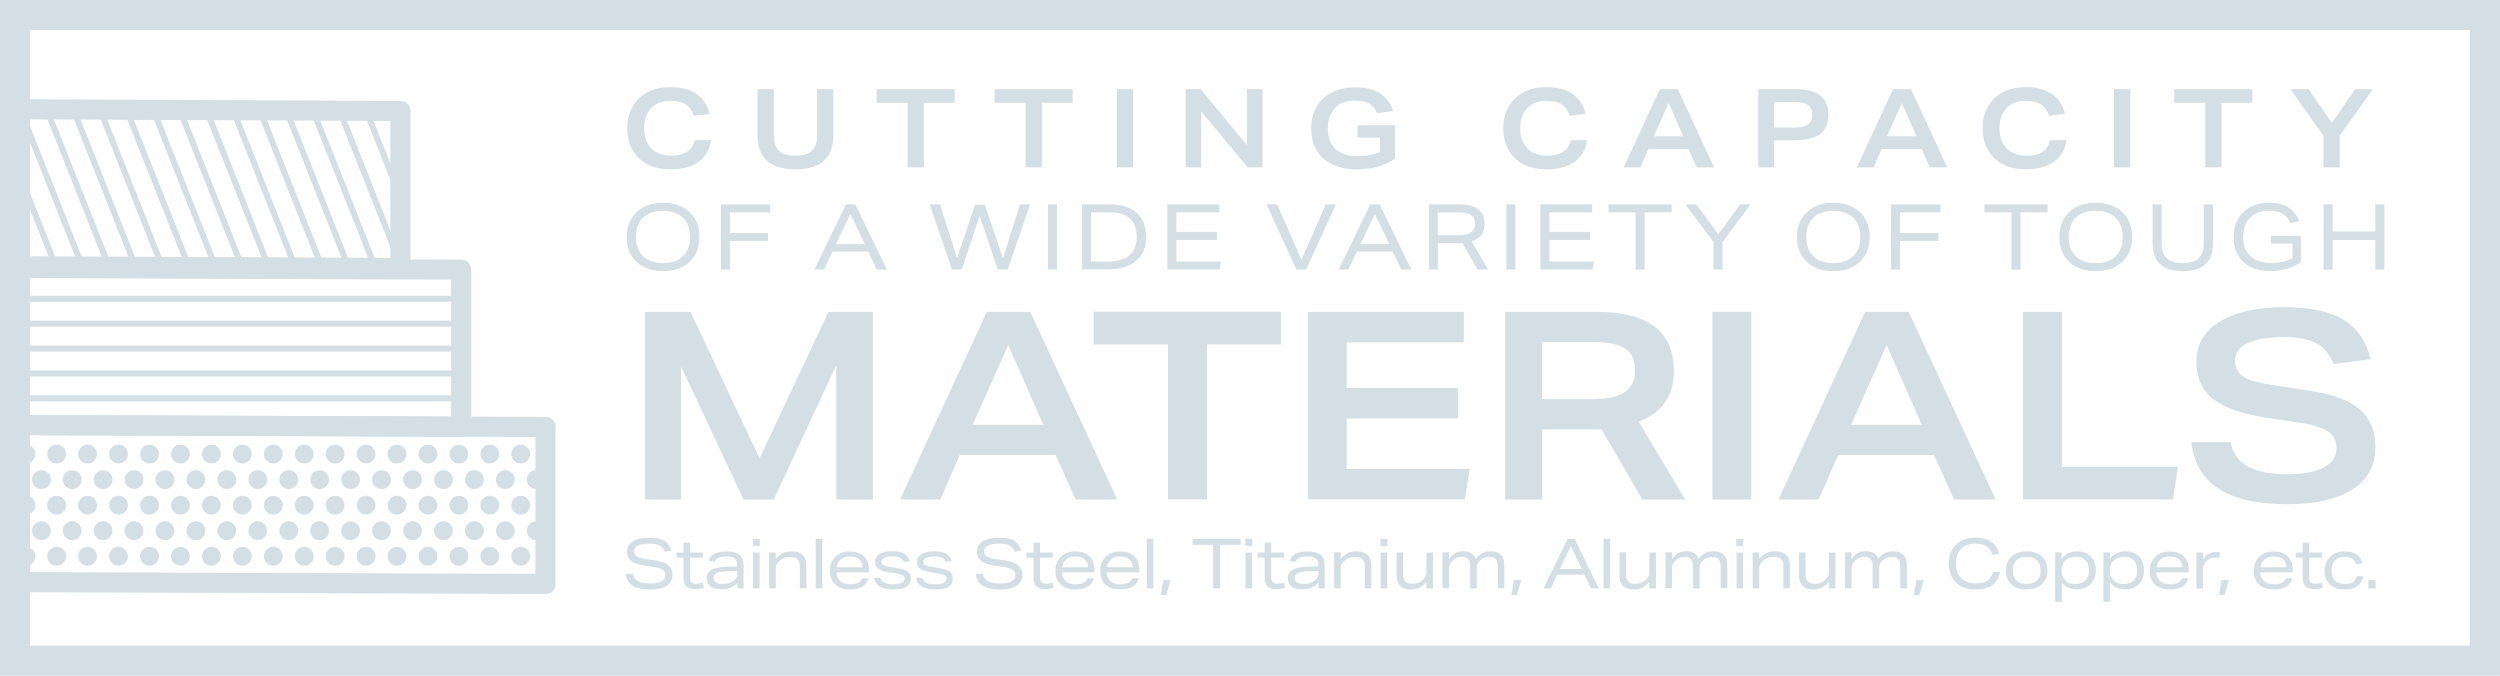 <?xml version="1.0" encoding="UTF-8"?>
<svg xmlns="http://www.w3.org/2000/svg" id="Layer_2" data-name="Layer 2" viewBox="0 0 311.13 84.1">
  <defs>
    <style> .cls-1 { stroke-width: .75px; } .cls-1, .cls-2, .cls-3 { fill: none; stroke: #d3dee5; } .cls-1, .cls-3 { stroke-miterlimit: 10; } .cls-2 { stroke-linecap: round; stroke-linejoin: round; stroke-width: 2.5px; } .cls-3 { stroke-width: 3.75px; } .cls-4 { fill: #d3dee5; } </style>
  </defs>
  <g id="Layer_2-2" data-name="Layer 2">
    <g>
      <g>
        <g>
          <path class="cls-4" d="M88.33,14.16l-1.99.25c-.23-.66-.57-1.14-1.02-1.43-.45-.29-1.08-.44-1.87-.44-1.02,0-1.82.3-2.41.91-.59.6-.88,1.44-.88,2.51s.3,1.91.89,2.51c.59.6,1.41.91,2.45.91.85,0,1.52-.16,2-.47s.8-.8.95-1.46h2.03c-.15,1.16-.67,2.06-1.54,2.68-.87.63-2.03.94-3.47.94-1.15,0-2.12-.21-2.92-.64-.8-.43-1.42-1.02-1.85-1.79-.43-.77-.64-1.66-.64-2.68s.21-1.88.64-2.65c.43-.77,1.04-1.37,1.85-1.81.81-.44,1.78-.65,2.9-.65,2.66,0,4.28,1.1,4.86,3.31Z"></path>
          <path class="cls-4" d="M96.31,16.89c0,.85.22,1.48.65,1.89s1.12.61,2.04.61,1.61-.2,2.04-.61.65-1.03.65-1.89v-5.79h2.02v5.67c0,1.48-.4,2.57-1.2,3.26-.8.69-1.97,1.04-3.52,1.04s-2.73-.35-3.52-1.04c-.79-.7-1.19-1.78-1.19-3.26v-5.67h2.02v5.79Z"></path>
          <path class="cls-4" d="M112.96,12.79h-3.86v-1.69h9.72v1.69h-3.84v8.04h-2.02v-8.04Z"></path>
          <path class="cls-4" d="M127.64,12.79h-3.86v-1.69h9.72v1.69h-3.84v8.04h-2.02v-8.04Z"></path>
          <path class="cls-4" d="M139,11.1h2.02v9.73h-2.02v-9.73Z"></path>
          <path class="cls-4" d="M147.56,11.1h1.85l5.79,6.98v-6.98h1.93v9.73h-1.85l-5.79-6.99v6.99h-1.93v-9.73Z"></path>
          <path class="cls-4" d="M173.61,19.74c-.6.43-1.31.76-2.13.99-.82.23-1.67.35-2.56.35-1.19,0-2.21-.2-3.07-.61-.86-.4-1.52-.98-1.98-1.74s-.69-1.66-.69-2.72.23-2.01.69-2.77,1.11-1.36,1.94-1.76c.83-.41,1.79-.61,2.88-.61,1.3,0,2.34.27,3.12.8s1.31,1.25,1.58,2.15l-2.02.26c-.2-.54-.52-.93-.97-1.19-.45-.25-1.04-.38-1.76-.38-1.1,0-1.94.31-2.52.93-.58.62-.87,1.47-.87,2.55s.32,1.97.95,2.56,1.54.89,2.72.89c1.11,0,2.05-.18,2.82-.54v-1.77h-2.79v-1.54h4.66v4.17Z"></path>
          <path class="cls-4" d="M197.36,14.16l-1.99.25c-.23-.66-.57-1.14-1.02-1.43-.45-.29-1.08-.44-1.87-.44-1.02,0-1.82.3-2.41.91-.59.6-.88,1.44-.88,2.51s.3,1.91.89,2.51c.59.6,1.41.91,2.45.91.85,0,1.52-.16,2-.47s.8-.8.95-1.46h2.03c-.15,1.16-.67,2.06-1.54,2.68-.87.63-2.03.94-3.47.94-1.15,0-2.12-.21-2.92-.64-.8-.43-1.42-1.02-1.85-1.79-.43-.77-.64-1.66-.64-2.68s.21-1.88.64-2.65c.43-.77,1.04-1.37,1.85-1.81.81-.44,1.78-.65,2.9-.65,2.66,0,4.28,1.1,4.86,3.31Z"></path>
          <path class="cls-4" d="M206.56,11.1h2.25l4.51,9.73h-2.15l-1.04-2.3h-4.97l-1.01,2.3h-2.08l4.5-9.73ZM209.49,16.96l-1.83-4.14-1.84,4.14h3.67Z"></path>
          <path class="cls-4" d="M218.82,11.1h4.7c2.69,0,4.03,1.05,4.03,3.16,0,1.09-.35,1.9-1.04,2.42-.69.52-1.75.78-3.15.78h-2.56v3.37h-1.98v-9.73ZM223.36,15.87c.74,0,1.29-.13,1.65-.39.35-.26.53-.67.53-1.23s-.17-.93-.52-1.17c-.35-.25-.89-.37-1.64-.37h-2.59v3.16h2.56Z"></path>
          <path class="cls-4" d="M235.58,11.1h2.25l4.51,9.73h-2.15l-1.04-2.3h-4.97l-1.01,2.3h-2.08l4.5-9.73ZM238.51,16.96l-1.83-4.14-1.84,4.14h3.67Z"></path>
          <path class="cls-4" d="M257.01,14.16l-1.99.25c-.23-.66-.57-1.14-1.02-1.43-.45-.29-1.08-.44-1.87-.44-1.02,0-1.82.3-2.41.91-.59.6-.88,1.44-.88,2.51s.3,1.91.89,2.51c.59.6,1.41.91,2.45.91.85,0,1.52-.16,2-.47s.8-.8.95-1.46h2.03c-.15,1.16-.67,2.06-1.54,2.68-.87.63-2.03.94-3.47.94-1.15,0-2.12-.21-2.92-.64-.8-.43-1.42-1.02-1.85-1.79-.43-.77-.64-1.66-.64-2.68s.21-1.88.64-2.65c.43-.77,1.04-1.37,1.85-1.81.81-.44,1.78-.65,2.9-.65,2.66,0,4.28,1.1,4.86,3.31Z"></path>
          <path class="cls-4" d="M263.09,11.1h2.02v9.73h-2.02v-9.73Z"></path>
          <path class="cls-4" d="M274.45,12.79h-3.86v-1.69h9.72v1.69h-3.84v8.04h-2.02v-8.04Z"></path>
          <path class="cls-4" d="M285.05,11.1h2.26l2.9,4.21,2.89-4.21h2.21l-4.13,5.79v3.94h-2.02v-3.94l-4.11-5.79Z"></path>
          <path class="cls-4" d="M87.05,29.49c0,.84-.18,1.58-.54,2.22s-.89,1.14-1.57,1.5-1.49.54-2.41.54-1.68-.17-2.36-.5c-.68-.34-1.21-.83-1.6-1.47s-.57-1.4-.57-2.28.18-1.58.54-2.22.89-1.14,1.57-1.5,1.49-.54,2.41-.54,1.68.17,2.36.5c.68.34,1.21.83,1.6,1.47.38.64.57,1.4.57,2.28ZM85.88,29.49c0-1.03-.3-1.83-.89-2.4s-1.42-.86-2.48-.86-1.88.29-2.47.86c-.59.58-.89,1.37-.89,2.4s.3,1.83.89,2.4c.59.57,1.42.86,2.48.86s1.88-.29,2.47-.86c.59-.58.89-1.37.89-2.4Z"></path>
          <path class="cls-4" d="M90.83,29.98v3.57h-1.12v-8.11h6.14v.99h-5.02v2.57h4.76v.99h-4.76Z"></path>
          <path class="cls-4" d="M109.12,33.54l-1.07-2.24h-4.44l-1.06,2.24h-1.2l3.93-8.11h1.16l3.93,8.11h-1.25ZM105.83,26.64l-1.79,3.74h3.59l-1.79-3.74Z"></path>
          <path class="cls-4" d="M124.17,33.54l-2.24-6.68-2.25,6.68h-1.2l-2.78-8.11h1.28l2.13,6.7,2.25-6.65h1.2l2.26,6.68,2.13-6.72h1.24l-2.78,8.11h-1.25Z"></path>
          <path class="cls-4" d="M130.42,33.54v-8.11h1.12v8.11h-1.12Z"></path>
          <path class="cls-4" d="M134.65,33.54v-8.11h3.43c1.47,0,2.59.35,3.38,1.05.78.7,1.18,1.7,1.18,3s-.42,2.3-1.26,3c-.84.7-2.04,1.05-3.59,1.05h-3.13ZM137.83,32.56c1.2,0,2.1-.26,2.71-.78.61-.52.92-1.28.92-2.29,0-2.04-1.13-3.07-3.38-3.07h-2.3v6.13h2.06Z"></path>
          <path class="cls-4" d="M145.28,33.54v-8.11h6.45v.99h-5.33v2.44h5.06v.99h-5.06v2.7h5.56l-.19.99h-6.5Z"></path>
          <path class="cls-4" d="M161.34,33.54l-3.71-8.11h1.31l3.03,6.9,3.03-6.9h1.26l-3.71,8.11h-1.2Z"></path>
          <path class="cls-4" d="M174.38,33.54l-1.07-2.24h-4.44l-1.06,2.24h-1.2l3.93-8.11h1.16l3.93,8.11h-1.25ZM171.1,26.64l-1.79,3.74h3.59l-1.79-3.74Z"></path>
          <path class="cls-4" d="M183.88,33.54l-1.87-3.28c-.08,0-.26.01-.53.01h-2.54v3.27h-1.1v-8.11h3.78c2.09,0,3.13.81,3.13,2.43,0,1.11-.53,1.83-1.6,2.17l2.03,3.51h-1.29ZM181.51,29.29c1.38,0,2.07-.48,2.07-1.44,0-.51-.16-.87-.49-1.09-.33-.22-.84-.33-1.56-.33h-2.6v2.86h2.58Z"></path>
          <path class="cls-4" d="M187.47,33.54v-8.11h1.12v8.11h-1.12Z"></path>
          <path class="cls-4" d="M191.7,33.54v-8.11h6.45v.99h-5.33v2.44h5.06v.99h-5.06v2.7h5.56l-.19.99h-6.5Z"></path>
          <path class="cls-4" d="M203.55,33.54v-7.12h-3.36v-.99h7.85v.99h-3.36v7.12h-1.12Z"></path>
          <path class="cls-4" d="M213.25,33.54v-3.41l-3.49-4.7h1.35l2.73,3.74,2.73-3.74h1.29l-3.49,4.7v3.41h-1.12Z"></path>
          <path class="cls-4" d="M232.69,29.49c0,.84-.18,1.58-.54,2.22s-.89,1.14-1.57,1.5-1.49.54-2.41.54-1.68-.17-2.36-.5c-.68-.34-1.21-.83-1.6-1.47s-.57-1.4-.57-2.28.18-1.58.54-2.22.89-1.14,1.57-1.5,1.49-.54,2.41-.54,1.68.17,2.36.5c.68.34,1.21.83,1.6,1.47.38.64.57,1.4.57,2.28ZM231.52,29.49c0-1.03-.3-1.83-.89-2.4s-1.42-.86-2.48-.86-1.88.29-2.47.86c-.59.58-.89,1.37-.89,2.4s.3,1.83.89,2.4c.59.57,1.42.86,2.48.86s1.88-.29,2.47-.86c.59-.58.89-1.37.89-2.4Z"></path>
          <path class="cls-4" d="M236.47,29.98v3.57h-1.12v-8.11h6.14v.99h-5.02v2.57h4.76v.99h-4.76Z"></path>
          <path class="cls-4" d="M250.33,33.54v-7.12h-3.36v-.99h7.85v.99h-3.36v7.12h-1.12Z"></path>
          <path class="cls-4" d="M265.35,29.49c0,.84-.18,1.58-.54,2.22s-.89,1.14-1.57,1.5-1.49.54-2.41.54-1.68-.17-2.36-.5c-.68-.34-1.21-.83-1.6-1.47s-.57-1.4-.57-2.28.18-1.58.54-2.22.89-1.14,1.57-1.5,1.49-.54,2.41-.54,1.68.17,2.36.5c.68.34,1.21.83,1.6,1.47.38.64.57,1.4.57,2.28ZM264.18,29.49c0-1.03-.3-1.83-.89-2.4s-1.42-.86-2.48-.86-1.88.29-2.47.86c-.59.58-.89,1.37-.89,2.4s.3,1.83.89,2.4c.59.57,1.42.86,2.48.86s1.88-.29,2.47-.86c.59-.58.89-1.37.89-2.4Z"></path>
          <path class="cls-4" d="M274.28,25.44h1.12v4.85c0,2.31-1.25,3.46-3.75,3.46s-3.75-1.15-3.75-3.46v-4.85h1.12v4.88c0,.83.21,1.44.64,1.83.43.4,1.09.6,1.98.6s1.55-.2,1.98-.6.64-1.01.64-1.83v-4.88Z"></path>
          <path class="cls-4" d="M285.29,30.32h-2.67v-.97h3.72v3.27c-.45.35-1.02.62-1.7.82-.68.2-1.38.3-2.11.3-.92,0-1.72-.17-2.4-.5-.69-.33-1.22-.82-1.59-1.45-.38-.64-.56-1.39-.56-2.27s.18-1.6.53-2.24c.36-.65.87-1.15,1.54-1.51s1.46-.54,2.38-.54,1.74.2,2.37.6,1.08.97,1.34,1.73l-1.11.19c-.2-.51-.52-.9-.96-1.15-.44-.25-.99-.38-1.67-.38-1.01,0-1.81.29-2.38.87s-.86,1.38-.86,2.41.3,1.82.9,2.38,1.43.85,2.51.85,2-.2,2.73-.59v-1.84Z"></path>
          <path class="cls-4" d="M295.61,33.54v-3.67h-5.31v3.67h-1.12v-8.11h1.12v3.38h5.31v-3.38h1.12v8.11h-1.12Z"></path>
          <path class="cls-4" d="M80.27,38.81h5.66l8.6,18.22,8.57-18.22h5.53v23.35h-4.55v-16.71l-7.78,16.71h-3.76l-7.78-16.55v16.55h-4.48v-23.35Z"></path>
          <path class="cls-4" d="M122.82,38.81h5.4l10.82,23.35h-5.17l-2.49-5.53h-11.94l-2.42,5.53h-5l10.79-23.35ZM129.85,52.87l-4.38-9.94-4.42,9.94h8.8Z"></path>
          <path class="cls-4" d="M145.35,42.86h-9.25v-4.06h23.32v4.06h-9.22v19.29h-4.84v-19.29Z"></path>
          <path class="cls-4" d="M162.81,38.81h19.36v3.79h-14.58v5.69h13.87v3.79h-13.87v6.28h15.3l-.59,3.79h-19.49v-23.35Z"></path>
          <path class="cls-4" d="M187.31,38.81h11.35c6.43,0,9.65,2.44,9.65,7.33,0,1.61-.37,2.93-1.11,3.96-.74,1.03-1.83,1.82-3.27,2.39l5.79,9.68h-5.33l-5.07-8.73h-7.39v8.73h-4.61v-23.35ZM198.29,49.67c1.74,0,3.05-.29,3.91-.87.86-.58,1.29-1.48,1.29-2.7s-.4-2.17-1.21-2.71c-.81-.54-2.12-.82-3.92-.82h-6.44v7.1h6.38Z"></path>
          <path class="cls-4" d="M213.11,38.81h4.84v23.35h-4.84v-23.35Z"></path>
          <path class="cls-4" d="M232.14,38.81h5.4l10.82,23.35h-5.17l-2.49-5.53h-11.94l-2.42,5.53h-5l10.79-23.35ZM239.17,52.87l-4.38-9.94-4.42,9.94h8.8Z"></path>
          <path class="cls-4" d="M251.76,38.81h4.84v19.29h14.45l-.62,4.05h-18.67v-23.35Z"></path>
          <path class="cls-4" d="M272.72,55.03h4.87c.26,1.35.97,2.35,2.13,3.01,1.16.65,2.79.98,4.91.98,2.01,0,3.53-.28,4.58-.85,1.05-.57,1.57-1.37,1.57-2.42,0-.87-.34-1.55-1.03-2.04-.69-.49-1.8-.84-3.35-1.06l-4.09-.62c-3.18-.48-5.47-1.27-6.87-2.37-1.4-1.1-2.09-2.65-2.09-4.66,0-2.14.98-3.8,2.93-4.99,1.95-1.19,4.64-1.78,8.06-1.78,3.14,0,5.57.52,7.29,1.55,1.72,1.04,2.86,2.68,3.4,4.92l-4.61.59c-.48-1.2-1.19-2.05-2.14-2.57-.95-.51-2.29-.77-4.04-.77-1.94,0-3.44.25-4.5.75-1.06.5-1.59,1.22-1.59,2.16,0,.87.33,1.53,1,1.98.67.45,1.84.8,3.52,1.06l4.74.72c2.86.42,4.94,1.19,6.25,2.32s1.96,2.7,1.96,4.71c0,2.27-.95,4.02-2.85,5.25-1.9,1.23-4.61,1.85-8.14,1.85-7.39,0-11.36-2.57-11.9-7.72Z"></path>
        </g>
        <g>
          <path class="cls-4" d="M82.74,68.65c-.14-.36-.36-.61-.66-.77-.3-.16-.71-.23-1.25-.23-.61,0-1.08.08-1.41.24-.33.16-.5.39-.5.69,0,.2.05.37.15.5.1.13.26.23.47.31.22.08.5.15.87.2l1.19.17c.71.11,1.24.31,1.58.61.34.3.51.7.51,1.21,0,.56-.24,1-.73,1.32-.48.31-1.16.47-2.02.47-.96,0-1.69-.16-2.19-.48-.51-.32-.8-.81-.87-1.47h.88c.08.41.3.71.66.91.36.2.87.29,1.53.29.6,0,1.06-.09,1.38-.27.32-.18.48-.44.48-.77,0-.28-.11-.5-.33-.66-.22-.16-.58-.28-1.07-.35l-1.07-.16c-.58-.09-1.03-.2-1.36-.35-.33-.15-.57-.34-.72-.57-.15-.23-.22-.52-.22-.87,0-.54.24-.95.73-1.26.49-.3,1.17-.45,2.04-.45.53,0,.98.06,1.34.17.36.11.65.29.88.52.22.24.39.54.51.92l-.82.15Z"></path>
          <path class="cls-4" d="M87.59,73.14c-.35.12-.71.17-1.1.17-.49,0-.85-.12-1.08-.35-.23-.24-.34-.61-.34-1.12v-2.44h-.87v-.64h.87v-1.22h.81v1.22h1.59v.64h-1.59v2.51c0,.5.25.74.75.74.28,0,.56-.05.84-.14l.13.63Z"></path>
          <path class="cls-4" d="M91.78,73.22v-.7c-.27.28-.57.49-.89.62-.33.13-.7.19-1.13.19-.58,0-1.03-.12-1.34-.35-.31-.24-.47-.57-.47-1.01,0-.48.21-.83.62-1.07.41-.23,1.06-.36,1.94-.38l1.25-.03v-.16c0-.37-.11-.64-.32-.82-.22-.18-.55-.26-1.01-.26-.43,0-.76.05-1,.16-.24.1-.4.27-.48.49l-.74-.09c.18-.79.93-1.18,2.25-1.18.7,0,1.22.14,1.57.42s.51.71.51,1.29v2.88h-.77ZM91.77,71.06l-1.24.03c-.6.02-1.04.09-1.31.22-.28.13-.41.32-.41.59s.1.45.3.58c.2.13.49.2.87.2.27,0,.53-.04.77-.12.24-.08.46-.2.63-.35.26-.21.39-.47.39-.79v-.35Z"></path>
          <path class="cls-4" d="M93.69,67.94v-.88h.86v.88h-.86ZM93.72,73.22v-4.46h.81v4.46h-.81Z"></path>
          <path class="cls-4" d="M99.54,73.22v-2.73c0-.42-.1-.71-.3-.9-.2-.19-.52-.28-.96-.28-.24,0-.47.04-.7.13s-.43.21-.6.38c-.14.13-.25.28-.33.44s-.11.34-.11.51v2.44h-.81v-4.46h.8v.83c.49-.64,1.14-.97,1.96-.97.62,0,1.08.15,1.39.44.31.29.47.72.47,1.29v2.87h-.81Z"></path>
          <path class="cls-4" d="M101.52,73.22v-6.16h.81v6.16h-.81Z"></path>
          <path class="cls-4" d="M104.1,71.21c.01.46.17.83.46,1.1s.69.41,1.2.41c.83,0,1.35-.25,1.54-.75h.78c-.24.93-1.02,1.39-2.35,1.39-.76,0-1.35-.21-1.79-.62s-.65-.98-.65-1.71c0-.47.1-.88.3-1.24.2-.36.48-.65.86-.85.37-.21.81-.31,1.3-.31.75,0,1.34.2,1.76.59.42.39.63.95.63,1.65v.35h-4.04ZM107.34,70.6c0-.43-.15-.76-.42-1-.28-.24-.67-.35-1.18-.35-.44,0-.81.12-1.1.36-.29.24-.47.57-.52.99h3.23Z"></path>
          <path class="cls-4" d="M112.5,69.93c-.09-.23-.25-.4-.49-.51s-.57-.17-.98-.17-.74.06-.98.17-.36.27-.36.47.08.34.25.44c.17.1.49.18.95.25l.57.09c.51.08.89.17,1.16.27.27.11.46.24.57.41.11.17.17.38.17.65,0,.91-.74,1.36-2.21,1.36-.71,0-1.26-.12-1.65-.36-.39-.24-.63-.6-.72-1.08h.77c.17.54.69.8,1.58.8.47,0,.83-.06,1.08-.18s.38-.29.38-.52c0-.2-.09-.34-.28-.44s-.53-.18-1.03-.26l-.53-.08c-.48-.07-.86-.17-1.12-.28s-.45-.25-.56-.42-.16-.38-.16-.64c0-.4.19-.72.56-.95s.88-.34,1.54-.34,1.14.09,1.49.29c.35.19.59.5.72.93l-.74.09Z"></path>
          <path class="cls-4" d="M117.72,69.93c-.09-.23-.25-.4-.49-.51s-.57-.17-.98-.17-.74.06-.98.17-.36.27-.36.47.08.34.25.44c.17.1.49.18.95.25l.57.09c.51.08.89.17,1.16.27.27.11.46.24.57.41.11.17.17.38.17.65,0,.91-.74,1.36-2.21,1.36-.71,0-1.26-.12-1.65-.36-.39-.24-.63-.6-.72-1.08h.77c.17.54.69.8,1.58.8.47,0,.83-.06,1.08-.18s.38-.29.38-.52c0-.2-.09-.34-.28-.44s-.53-.18-1.03-.26l-.53-.08c-.48-.07-.86-.17-1.12-.28s-.45-.25-.56-.42-.16-.38-.16-.64c0-.4.19-.72.56-.95s.88-.34,1.54-.34,1.14.09,1.49.29c.35.19.59.5.72.93l-.74.09Z"></path>
          <path class="cls-4" d="M126.29,68.65c-.14-.36-.36-.61-.66-.77-.3-.16-.71-.23-1.25-.23-.61,0-1.08.08-1.41.24-.33.16-.5.39-.5.69,0,.2.05.37.15.5.1.13.26.23.47.31.22.08.5.15.87.2l1.19.17c.71.11,1.24.31,1.58.61.34.3.51.7.51,1.21,0,.56-.24,1-.73,1.32-.48.31-1.16.47-2.02.47-.96,0-1.69-.16-2.19-.48-.51-.32-.8-.81-.87-1.47h.88c.08.41.3.71.66.91.36.2.87.29,1.53.29.6,0,1.06-.09,1.38-.27.32-.18.48-.44.48-.77,0-.28-.11-.5-.33-.66-.22-.16-.58-.28-1.07-.35l-1.07-.16c-.58-.09-1.03-.2-1.36-.35-.33-.15-.57-.34-.72-.57-.15-.23-.22-.52-.22-.87,0-.54.24-.95.73-1.26.49-.3,1.17-.45,2.04-.45.53,0,.98.06,1.34.17.36.11.65.29.88.52.22.24.39.54.51.92l-.82.15Z"></path>
          <path class="cls-4" d="M131.14,73.14c-.35.12-.71.17-1.1.17-.49,0-.85-.12-1.08-.35-.23-.24-.34-.61-.34-1.12v-2.44h-.87v-.64h.87v-1.22h.81v1.22h1.59v.64h-1.59v2.51c0,.5.25.74.75.74.28,0,.56-.05.84-.14l.13.63Z"></path>
          <path class="cls-4" d="M132.16,71.21c.01.46.17.83.46,1.1s.69.41,1.2.41c.83,0,1.35-.25,1.54-.75h.78c-.24.93-1.02,1.39-2.35,1.39-.76,0-1.35-.21-1.79-.62s-.65-.98-.65-1.71c0-.47.1-.88.3-1.24.2-.36.48-.65.86-.85.37-.21.81-.31,1.3-.31.75,0,1.34.2,1.76.59.42.39.63.95.63,1.65v.35h-4.04ZM135.41,70.6c0-.43-.15-.76-.42-1-.28-.24-.67-.35-1.18-.35-.44,0-.81.12-1.1.36-.29.24-.47.57-.52.99h3.23Z"></path>
          <path class="cls-4" d="M137.73,71.21c.01.46.17.83.46,1.1s.69.41,1.2.41c.83,0,1.35-.25,1.54-.75h.78c-.24.93-1.02,1.39-2.35,1.39-.76,0-1.35-.21-1.79-.62s-.65-.98-.65-1.71c0-.47.1-.88.3-1.24.2-.36.48-.65.86-.85.37-.21.81-.31,1.3-.31.75,0,1.34.2,1.76.59.42.39.63.95.63,1.65v.35h-4.04ZM140.97,70.6c0-.43-.15-.76-.42-1-.28-.24-.67-.35-1.18-.35-.44,0-.81.12-1.1.36-.29.24-.47.57-.52.99h3.23Z"></path>
          <path class="cls-4" d="M142.72,73.22v-6.16h.81v6.16h-.81Z"></path>
          <path class="cls-4" d="M144.45,74.05l.32-1.86h.91l-.53,1.86h-.7Z"></path>
          <path class="cls-4" d="M150.98,73.22v-5.41h-2.55v-.75h5.96v.75h-2.55v5.41h-.85Z"></path>
          <path class="cls-4" d="M154.98,67.94v-.88h.86v.88h-.86ZM155,73.22v-4.46h.81v4.46h-.81Z"></path>
          <path class="cls-4" d="M159.91,73.14c-.35.12-.71.17-1.1.17-.49,0-.85-.12-1.08-.35-.23-.24-.34-.61-.34-1.12v-2.44h-.87v-.64h.87v-1.22h.81v1.22h1.59v.64h-1.59v2.51c0,.5.25.74.75.74.28,0,.56-.05.84-.14l.13.63Z"></path>
          <path class="cls-4" d="M164.1,73.22v-.7c-.27.28-.57.49-.89.62-.33.13-.7.19-1.13.19-.58,0-1.03-.12-1.34-.35-.31-.24-.47-.57-.47-1.01,0-.48.21-.83.62-1.07.41-.23,1.06-.36,1.94-.38l1.25-.03v-.16c0-.37-.11-.64-.32-.82-.22-.18-.55-.26-1.01-.26-.43,0-.76.05-1,.16-.24.1-.4.27-.48.49l-.74-.09c.18-.79.93-1.18,2.25-1.18.7,0,1.22.14,1.57.42s.51.71.51,1.29v2.88h-.77ZM164.08,71.06l-1.24.03c-.6.02-1.04.09-1.31.22-.28.13-.41.32-.41.59s.1.45.3.58c.2.13.49.2.87.2.27,0,.53-.04.77-.12.24-.08.46-.2.63-.35.26-.21.39-.47.39-.79v-.35Z"></path>
          <path class="cls-4" d="M169.85,73.22v-2.73c0-.42-.1-.71-.3-.9-.2-.19-.52-.28-.96-.28-.24,0-.47.04-.7.13s-.43.21-.6.38c-.14.13-.25.28-.33.44s-.11.34-.11.51v2.44h-.81v-4.46h.8v.83c.49-.64,1.14-.97,1.96-.97.62,0,1.08.15,1.39.44.31.29.47.72.47,1.29v2.87h-.81Z"></path>
          <path class="cls-4" d="M171.8,67.94v-.88h.86v.88h-.86ZM171.82,73.22v-4.46h.81v4.46h-.81Z"></path>
          <path class="cls-4" d="M177.53,73.22v-.83c-.25.33-.54.57-.86.73s-.68.24-1.08.24c-.58,0-1.02-.14-1.32-.44-.31-.29-.46-.71-.46-1.26v-2.91h.81v2.76c0,.39.1.68.29.87.19.19.49.28.89.28.48,0,.91-.17,1.29-.5.14-.13.25-.28.33-.44s.11-.33.11-.51v-2.45h.81v4.46h-.8Z"></path>
          <path class="cls-4" d="M186.4,73.22v-2.73c0-.41-.09-.71-.26-.9-.17-.19-.45-.29-.83-.29-.42,0-.8.15-1.13.46-.13.12-.23.25-.3.39-.07.15-.1.3-.1.46v2.6h-.81v-2.73c0-.41-.09-.71-.26-.9-.17-.19-.45-.29-.83-.29-.21,0-.41.04-.6.13-.19.09-.37.21-.53.38-.27.27-.41.59-.41.96v2.44h-.81v-4.46h.8v.83c.24-.33.5-.57.79-.73s.61-.24.97-.24c.41,0,.74.08,1.01.24.26.16.45.4.56.72.25-.33.53-.57.83-.72.3-.16.64-.23,1.04-.23.56,0,.98.15,1.26.44.28.29.43.72.43,1.29v2.87h-.81Z"></path>
          <path class="cls-4" d="M188.09,74.05l.32-1.86h.91l-.53,1.86h-.7Z"></path>
          <path class="cls-4" d="M197.99,73.22l-.81-1.7h-3.37l-.8,1.7h-.91l2.99-6.16h.88l2.99,6.16h-.95ZM195.49,67.97l-1.36,2.84h2.73l-1.36-2.84Z"></path>
          <path class="cls-4" d="M199.57,73.22v-6.16h.81v6.16h-.81Z"></path>
          <path class="cls-4" d="M205.27,73.22v-.83c-.25.33-.54.57-.86.73s-.68.24-1.08.24c-.58,0-1.02-.14-1.32-.44-.31-.29-.46-.71-.46-1.26v-2.91h.81v2.76c0,.39.1.68.29.87.19.19.49.28.89.28.48,0,.91-.17,1.29-.5.14-.13.25-.28.33-.44s.11-.33.11-.51v-2.45h.81v4.46h-.8Z"></path>
          <path class="cls-4" d="M214.14,73.22v-2.73c0-.41-.09-.71-.26-.9-.17-.19-.45-.29-.83-.29-.42,0-.8.15-1.13.46-.13.12-.23.25-.3.39-.07.15-.1.3-.1.46v2.6h-.81v-2.73c0-.41-.09-.71-.26-.9-.17-.19-.45-.29-.83-.29-.21,0-.41.04-.6.13-.19.09-.37.21-.53.38-.27.27-.41.59-.41.96v2.44h-.81v-4.46h.8v.83c.24-.33.5-.57.79-.73s.61-.24.97-.24c.41,0,.74.08,1.01.24.26.16.45.4.56.72.25-.33.53-.57.83-.72.3-.16.64-.23,1.04-.23.56,0,.98.15,1.26.44.28.29.43.72.43,1.29v2.87h-.81Z"></path>
          <path class="cls-4" d="M216.09,67.94v-.88h.86v.88h-.86ZM216.12,73.22v-4.46h.81v4.46h-.81Z"></path>
          <path class="cls-4" d="M221.94,73.22v-2.73c0-.42-.1-.71-.3-.9-.2-.19-.52-.28-.96-.28-.24,0-.47.04-.7.13s-.43.21-.6.38c-.14.13-.25.28-.33.44s-.11.34-.11.51v2.44h-.81v-4.46h.8v.83c.49-.64,1.14-.97,1.96-.97.62,0,1.08.15,1.39.44.31.29.47.72.47,1.29v2.87h-.81Z"></path>
          <path class="cls-4" d="M227.61,73.22v-.83c-.25.33-.54.57-.86.73s-.68.24-1.08.24c-.58,0-1.02-.14-1.32-.44-.31-.29-.46-.71-.46-1.26v-2.91h.81v2.76c0,.39.1.68.29.87.19.19.49.28.89.28.48,0,.91-.17,1.29-.5.14-.13.25-.28.33-.44s.11-.33.11-.51v-2.45h.81v4.46h-.8Z"></path>
          <path class="cls-4" d="M236.49,73.22v-2.73c0-.41-.09-.71-.26-.9-.17-.19-.45-.29-.83-.29-.42,0-.8.15-1.13.46-.13.12-.23.25-.3.39-.07.15-.1.3-.1.46v2.6h-.81v-2.73c0-.41-.09-.71-.26-.9-.17-.19-.45-.29-.83-.29-.21,0-.41.04-.6.13-.19.09-.37.21-.53.38-.27.27-.41.59-.41.96v2.44h-.81v-4.46h.8v.83c.24-.33.5-.57.79-.73s.61-.24.97-.24c.41,0,.74.08,1.01.24.26.16.45.4.56.72.25-.33.53-.57.83-.72.3-.16.64-.23,1.04-.23.56,0,.98.15,1.26.44.28.29.43.72.43,1.29v2.87h-.81Z"></path>
          <path class="cls-4" d="M238.18,74.05l.32-1.86h.91l-.53,1.86h-.7Z"></path>
          <path class="cls-4" d="M248.92,71.19c-.12.71-.44,1.25-.97,1.62s-1.22.56-2.1.56c-.66,0-1.24-.13-1.74-.38s-.89-.63-1.17-1.12c-.28-.49-.42-1.07-.42-1.73,0-.63.13-1.18.4-1.67s.65-.87,1.15-1.15c.5-.28,1.08-.42,1.75-.42.82,0,1.47.17,1.97.5.49.34.84.84,1.03,1.52l-.84.13c-.18-.5-.44-.85-.77-1.07s-.8-.33-1.39-.33c-.48,0-.9.1-1.26.29-.36.2-.64.48-.85.85-.2.37-.3.82-.3,1.33s.1.94.29,1.31.47.66.84.86.81.31,1.31.31c.63,0,1.13-.11,1.48-.34.35-.23.59-.59.7-1.08h.88Z"></path>
          <path class="cls-4" d="M254.82,70.97c0,.47-.11.88-.32,1.24-.21.36-.51.64-.91.84s-.86.3-1.39.3-.96-.09-1.35-.28c-.39-.18-.68-.46-.9-.81s-.32-.78-.32-1.27.1-.88.31-1.24.51-.64.91-.84c.4-.2.86-.3,1.39-.3s.96.09,1.35.28c.39.18.68.45.9.81.21.36.32.78.32,1.27ZM253.96,70.99c0-.54-.15-.96-.45-1.26s-.73-.45-1.27-.45-.98.15-1.29.45c-.31.3-.46.71-.46,1.25s.15.96.45,1.26c.3.3.73.45,1.27.45s.98-.15,1.29-.44c.31-.3.46-.71.46-1.26Z"></path>
          <path class="cls-4" d="M255.77,74.89v-6.14h.8v.81c.2-.29.47-.53.82-.69.35-.17.74-.25,1.16-.25.44,0,.84.09,1.18.28.34.19.61.46.8.81s.29.77.29,1.25-.09.87-.28,1.23c-.19.36-.46.65-.82.85s-.77.31-1.25.31c-.82,0-1.45-.29-1.88-.86v2.4h-.81ZM256.58,71.11c0,.44.15.81.45,1.12.14.15.32.26.53.34.21.08.44.12.69.12.56,0,.99-.15,1.29-.44.29-.29.44-.72.44-1.29,0-.53-.15-.94-.44-1.24-.29-.3-.7-.45-1.23-.45-.25,0-.48.04-.71.13-.22.09-.42.21-.58.38-.14.14-.25.3-.32.48-.08.18-.12.37-.12.56v.28Z"></path>
          <path class="cls-4" d="M261.78,74.89v-6.14h.8v.81c.2-.29.47-.53.82-.69.35-.17.74-.25,1.16-.25.44,0,.84.09,1.18.28.34.19.61.46.8.81s.29.77.29,1.25-.09.87-.28,1.23c-.19.36-.46.65-.82.85s-.77.31-1.25.31c-.82,0-1.45-.29-1.88-.86v2.4h-.81ZM262.58,71.11c0,.44.15.81.45,1.12.14.15.32.26.53.34.21.08.44.12.69.12.56,0,.99-.15,1.29-.44.29-.29.44-.72.44-1.29,0-.53-.15-.94-.44-1.24-.29-.3-.7-.45-1.23-.45-.25,0-.48.04-.71.13-.22.09-.42.21-.58.38-.14.14-.25.3-.32.48-.08.18-.12.37-.12.56v.28Z"></path>
          <path class="cls-4" d="M268.35,71.21c.01.46.17.83.46,1.1s.69.41,1.2.41c.83,0,1.35-.25,1.54-.75h.78c-.24.93-1.02,1.39-2.35,1.39-.76,0-1.35-.21-1.79-.62s-.65-.98-.65-1.71c0-.47.1-.88.3-1.24.2-.36.48-.65.86-.85.37-.21.81-.31,1.3-.31.75,0,1.34.2,1.76.59.42.39.63.95.63,1.65v.35h-4.04ZM271.6,70.6c0-.43-.15-.76-.42-1-.28-.24-.67-.35-1.18-.35-.44,0-.81.12-1.1.36-.29.24-.47.57-.52.99h3.23Z"></path>
          <path class="cls-4" d="M273.35,73.22v-4.46h.8v.84c.22-.3.47-.53.75-.68.29-.16.59-.23.92-.23.13,0,.28.01.47.04l-.09.71c-.16-.03-.31-.04-.44-.04-.24,0-.45.04-.64.1-.18.07-.35.18-.51.32-.3.28-.45.6-.45.97v2.44h-.81Z"></path>
          <path class="cls-4" d="M276.16,74.05l.32-1.86h.91l-.53,1.86h-.7Z"></path>
          <path class="cls-4" d="M281.29,71.21c.01.46.17.83.46,1.1s.69.41,1.2.41c.83,0,1.35-.25,1.54-.75h.78c-.24.93-1.02,1.39-2.35,1.39-.76,0-1.35-.21-1.79-.62s-.65-.98-.65-1.71c0-.47.1-.88.3-1.24.2-.36.48-.65.86-.85.37-.21.81-.31,1.3-.31.75,0,1.34.2,1.76.59.42.39.63.95.63,1.65v.35h-4.04ZM284.54,70.6c0-.43-.15-.76-.42-1-.28-.24-.67-.35-1.18-.35-.44,0-.81.12-1.1.36-.29.24-.47.57-.52.99h3.23Z"></path>
          <path class="cls-4" d="M289.09,73.14c-.35.12-.71.17-1.1.17-.49,0-.85-.12-1.08-.35-.23-.24-.34-.61-.34-1.12v-2.44h-.87v-.64h.87v-1.22h.81v1.22h1.59v.64h-1.59v2.51c0,.5.25.74.75.74.28,0,.56-.05.84-.14l.13.63Z"></path>
          <path class="cls-4" d="M294.11,71.7c-.09.54-.33.94-.73,1.23s-.91.43-1.56.43c-.79,0-1.41-.21-1.85-.62s-.67-.99-.67-1.73c0-.47.1-.89.31-1.24.2-.36.5-.63.88-.84.38-.2.84-.3,1.36-.3.59,0,1.07.13,1.45.38s.61.62.73,1.1l-.8.13c-.18-.63-.64-.95-1.4-.95-.52,0-.93.15-1.23.45-.29.3-.44.72-.44,1.25s.14.98.43,1.27c.29.29.7.44,1.25.44.83,0,1.32-.33,1.47-.99h.8Z"></path>
          <path class="cls-4" d="M294.74,73.22v-1.03h.91v1.03h-.91Z"></path>
        </g>
      </g>
      <g>
        <g>
          <line class="cls-1" x1="57.4" y1="37.18" x2="1.74" y2="37.18"></line>
          <line class="cls-1" x1="57.4" y1="40.28" x2="1.74" y2="40.28"></line>
          <line class="cls-1" x1="57.4" y1="43.38" x2="1.74" y2="43.38"></line>
          <line class="cls-1" x1="57.4" y1="46.48" x2="1.74" y2="46.48"></line>
          <line class="cls-1" x1="57.4" y1="49.58" x2="1.74" y2="49.58"></line>
        </g>
        <polygon class="cls-2" points="1.74 33.35 57.4 33.56 57.4 53.1 1.74 52.88 1.74 33.35"></polygon>
      </g>
      <g>
        <circle class="cls-4" cx="64.81" cy="56.51" r="1.17"></circle>
        <circle class="cls-4" cx="60.96" cy="56.51" r="1.17"></circle>
        <circle class="cls-4" cx="57.11" cy="56.51" r="1.17"></circle>
        <circle class="cls-4" cx="53.26" cy="56.51" r="1.17"></circle>
        <circle class="cls-4" cx="49.41" cy="56.51" r="1.17"></circle>
        <circle class="cls-4" cx="45.56" cy="56.51" r="1.17"></circle>
        <circle class="cls-4" cx="41.71" cy="56.51" r="1.17"></circle>
        <circle class="cls-4" cx="37.86" cy="56.51" r="1.17"></circle>
        <circle class="cls-4" cx="34.01" cy="56.51" r="1.17"></circle>
        <circle class="cls-4" cx="30.16" cy="56.51" r="1.17"></circle>
        <circle class="cls-4" cx="26.31" cy="56.51" r="1.17"></circle>
        <circle class="cls-4" cx="22.46" cy="56.51" r="1.17"></circle>
        <circle class="cls-4" cx="18.61" cy="56.51" r="1.17"></circle>
        <circle class="cls-4" cx="14.75" cy="56.51" r="1.17"></circle>
        <circle class="cls-4" cx="10.9" cy="56.51" r="1.17"></circle>
        <circle class="cls-4" cx="7.05" cy="56.51" r="1.17"></circle>
        <circle class="cls-4" cx="66.74" cy="59.69" r="1.17"></circle>
        <circle class="cls-4" cx="62.89" cy="59.69" r="1.17"></circle>
        <circle class="cls-4" cx="59.04" cy="59.69" r="1.17"></circle>
        <circle class="cls-4" cx="55.19" cy="59.69" r="1.17"></circle>
        <circle class="cls-4" cx="51.34" cy="59.69" r="1.17"></circle>
        <circle class="cls-4" cx="47.48" cy="59.69" r="1.17"></circle>
        <circle class="cls-4" cx="43.63" cy="59.69" r="1.17"></circle>
        <circle class="cls-4" cx="39.78" cy="59.69" r="1.17"></circle>
        <circle class="cls-4" cx="35.93" cy="59.69" r="1.17"></circle>
        <circle class="cls-4" cx="32.08" cy="59.69" r="1.17"></circle>
        <circle class="cls-4" cx="28.23" cy="59.69" r="1.17"></circle>
        <circle class="cls-4" cx="24.38" cy="59.69" r="1.17"></circle>
        <circle class="cls-4" cx="20.53" cy="59.69" r="1.17"></circle>
        <circle class="cls-4" cx="16.68" cy="59.69" r="1.17"></circle>
        <circle class="cls-4" cx="12.83" cy="59.69" r="1.17"></circle>
        <circle class="cls-4" cx="8.98" cy="59.69" r="1.17"></circle>
        <circle class="cls-4" cx="64.81" cy="62.87" r="1.17"></circle>
        <circle class="cls-4" cx="60.96" cy="62.87" r="1.17"></circle>
        <circle class="cls-4" cx="57.11" cy="62.87" r="1.17"></circle>
        <circle class="cls-4" cx="53.26" cy="62.87" r="1.17"></circle>
        <circle class="cls-4" cx="49.41" cy="62.87" r="1.17"></circle>
        <circle class="cls-4" cx="45.56" cy="62.87" r="1.17"></circle>
        <circle class="cls-4" cx="41.71" cy="62.87" r="1.17"></circle>
        <circle class="cls-4" cx="37.86" cy="62.87" r="1.17"></circle>
        <circle class="cls-4" cx="34.01" cy="62.87" r="1.17"></circle>
        <circle class="cls-4" cx="30.16" cy="62.87" r="1.17"></circle>
        <circle class="cls-4" cx="26.31" cy="62.87" r="1.17"></circle>
        <circle class="cls-4" cx="22.46" cy="62.87" r="1.17"></circle>
        <circle class="cls-4" cx="18.61" cy="62.87" r="1.17"></circle>
        <circle class="cls-4" cx="14.75" cy="62.87" r="1.17"></circle>
        <circle class="cls-4" cx="10.9" cy="62.87" r="1.17"></circle>
        <circle class="cls-4" cx="7.05" cy="62.87" r="1.17"></circle>
        <circle class="cls-4" cx="66.74" cy="66.05" r="1.17"></circle>
        <circle class="cls-4" cx="62.89" cy="66.05" r="1.17"></circle>
        <circle class="cls-4" cx="59.04" cy="66.05" r="1.17"></circle>
        <circle class="cls-4" cx="55.19" cy="66.05" r="1.17"></circle>
        <circle class="cls-4" cx="51.34" cy="66.05" r="1.17"></circle>
        <circle class="cls-4" cx="47.48" cy="66.05" r="1.17"></circle>
        <circle class="cls-4" cx="43.63" cy="66.05" r="1.17"></circle>
        <circle class="cls-4" cx="39.78" cy="66.05" r="1.17"></circle>
        <circle class="cls-4" cx="35.93" cy="66.05" r="1.17"></circle>
        <circle class="cls-4" cx="32.08" cy="66.05" r="1.17"></circle>
        <circle class="cls-4" cx="28.23" cy="66.05" r="1.17"></circle>
        <circle class="cls-4" cx="24.38" cy="66.05" r="1.17"></circle>
        <circle class="cls-4" cx="20.53" cy="66.05" r="1.17"></circle>
        <circle class="cls-4" cx="16.68" cy="66.05" r="1.17"></circle>
        <circle class="cls-4" cx="12.83" cy="66.05" r="1.17"></circle>
        <circle class="cls-4" cx="8.98" cy="66.05" r="1.17"></circle>
        <circle class="cls-4" cx="64.81" cy="69.23" r="1.17"></circle>
        <circle class="cls-4" cx="60.96" cy="69.23" r="1.17"></circle>
        <circle class="cls-4" cx="57.11" cy="69.23" r="1.17"></circle>
        <circle class="cls-4" cx="53.26" cy="69.23" r="1.17"></circle>
        <circle class="cls-4" cx="49.41" cy="69.23" r="1.17"></circle>
        <circle class="cls-4" cx="45.56" cy="69.23" r="1.17"></circle>
        <circle class="cls-4" cx="41.71" cy="69.23" r="1.17"></circle>
        <circle class="cls-4" cx="37.86" cy="69.23" r="1.17"></circle>
        <circle class="cls-4" cx="34.01" cy="69.23" r="1.17"></circle>
        <circle class="cls-4" cx="30.16" cy="69.23" r="1.17"></circle>
        <circle class="cls-4" cx="26.31" cy="69.23" r="1.17"></circle>
        <circle class="cls-4" cx="22.46" cy="69.23" r="1.17"></circle>
        <circle class="cls-4" cx="18.61" cy="69.23" r="1.17"></circle>
        <circle class="cls-4" cx="14.75" cy="69.23" r="1.17"></circle>
        <circle class="cls-4" cx="10.9" cy="69.23" r="1.17"></circle>
        <circle class="cls-4" cx="7.05" cy="69.23" r="1.17"></circle>
        <circle class="cls-4" cx="3.24" cy="56.51" r="1.17"></circle>
        <circle class="cls-4" cx="5.16" cy="59.69" r="1.17"></circle>
        <circle class="cls-4" cx="3.24" cy="62.87" r="1.17"></circle>
        <circle class="cls-4" cx="5.16" cy="66.05" r="1.17"></circle>
        <circle class="cls-4" cx="3.24" cy="69.23" r="1.17"></circle>
        <polygon class="cls-2" points="1.88 52.92 67.89 53.13 67.89 72.67 1.88 72.45 1.88 52.92"></polygon>
      </g>
      <rect class="cls-3" x="1.88" y="1.88" width="307.38" height="80.35" transform="translate(311.13 84.1) rotate(-180)"></rect>
      <g>
        <polygon class="cls-2" points="1.88 13.6 49.83 13.81 49.83 33.35 1.88 33.13 1.88 13.6"></polygon>
        <g>
          <line class="cls-1" x1="49.83" y1="24.51" x2="45.51" y2="13.6"></line>
          <line class="cls-1" x1="49.83" y1="32.86" x2="42.21" y2="13.6"></line>
          <line class="cls-1" x1="46.72" y1="33.35" x2="38.9" y2="13.6"></line>
          <line class="cls-1" x1="43.41" y1="33.35" x2="35.59" y2="13.6"></line>
          <line class="cls-1" x1="40.1" y1="33.35" x2="32.28" y2="13.6"></line>
          <line class="cls-1" x1="36.79" y1="33.35" x2="28.97" y2="13.6"></line>
          <line class="cls-1" x1="33.48" y1="33.35" x2="25.66" y2="13.6"></line>
          <line class="cls-1" x1="30.17" y1="33.35" x2="22.35" y2="13.6"></line>
          <line class="cls-1" x1="26.87" y1="33.35" x2="19.05" y2="13.6"></line>
          <line class="cls-1" x1="23.56" y1="33.35" x2="15.74" y2="13.6"></line>
          <line class="cls-1" x1="20.25" y1="33.35" x2="12.43" y2="13.6"></line>
          <line class="cls-1" x1="16.94" y1="33.35" x2="9.12" y2="13.6"></line>
          <line class="cls-1" x1="13.63" y1="33.35" x2="5.81" y2="13.6"></line>
          <line class="cls-1" x1="10.32" y1="33.35" x2="2.5" y2="13.6"></line>
          <line class="cls-1" x1="7.02" y1="33.35" x2="1.88" y2="20.36"></line>
        </g>
      </g>
    </g>
  </g>
</svg>
